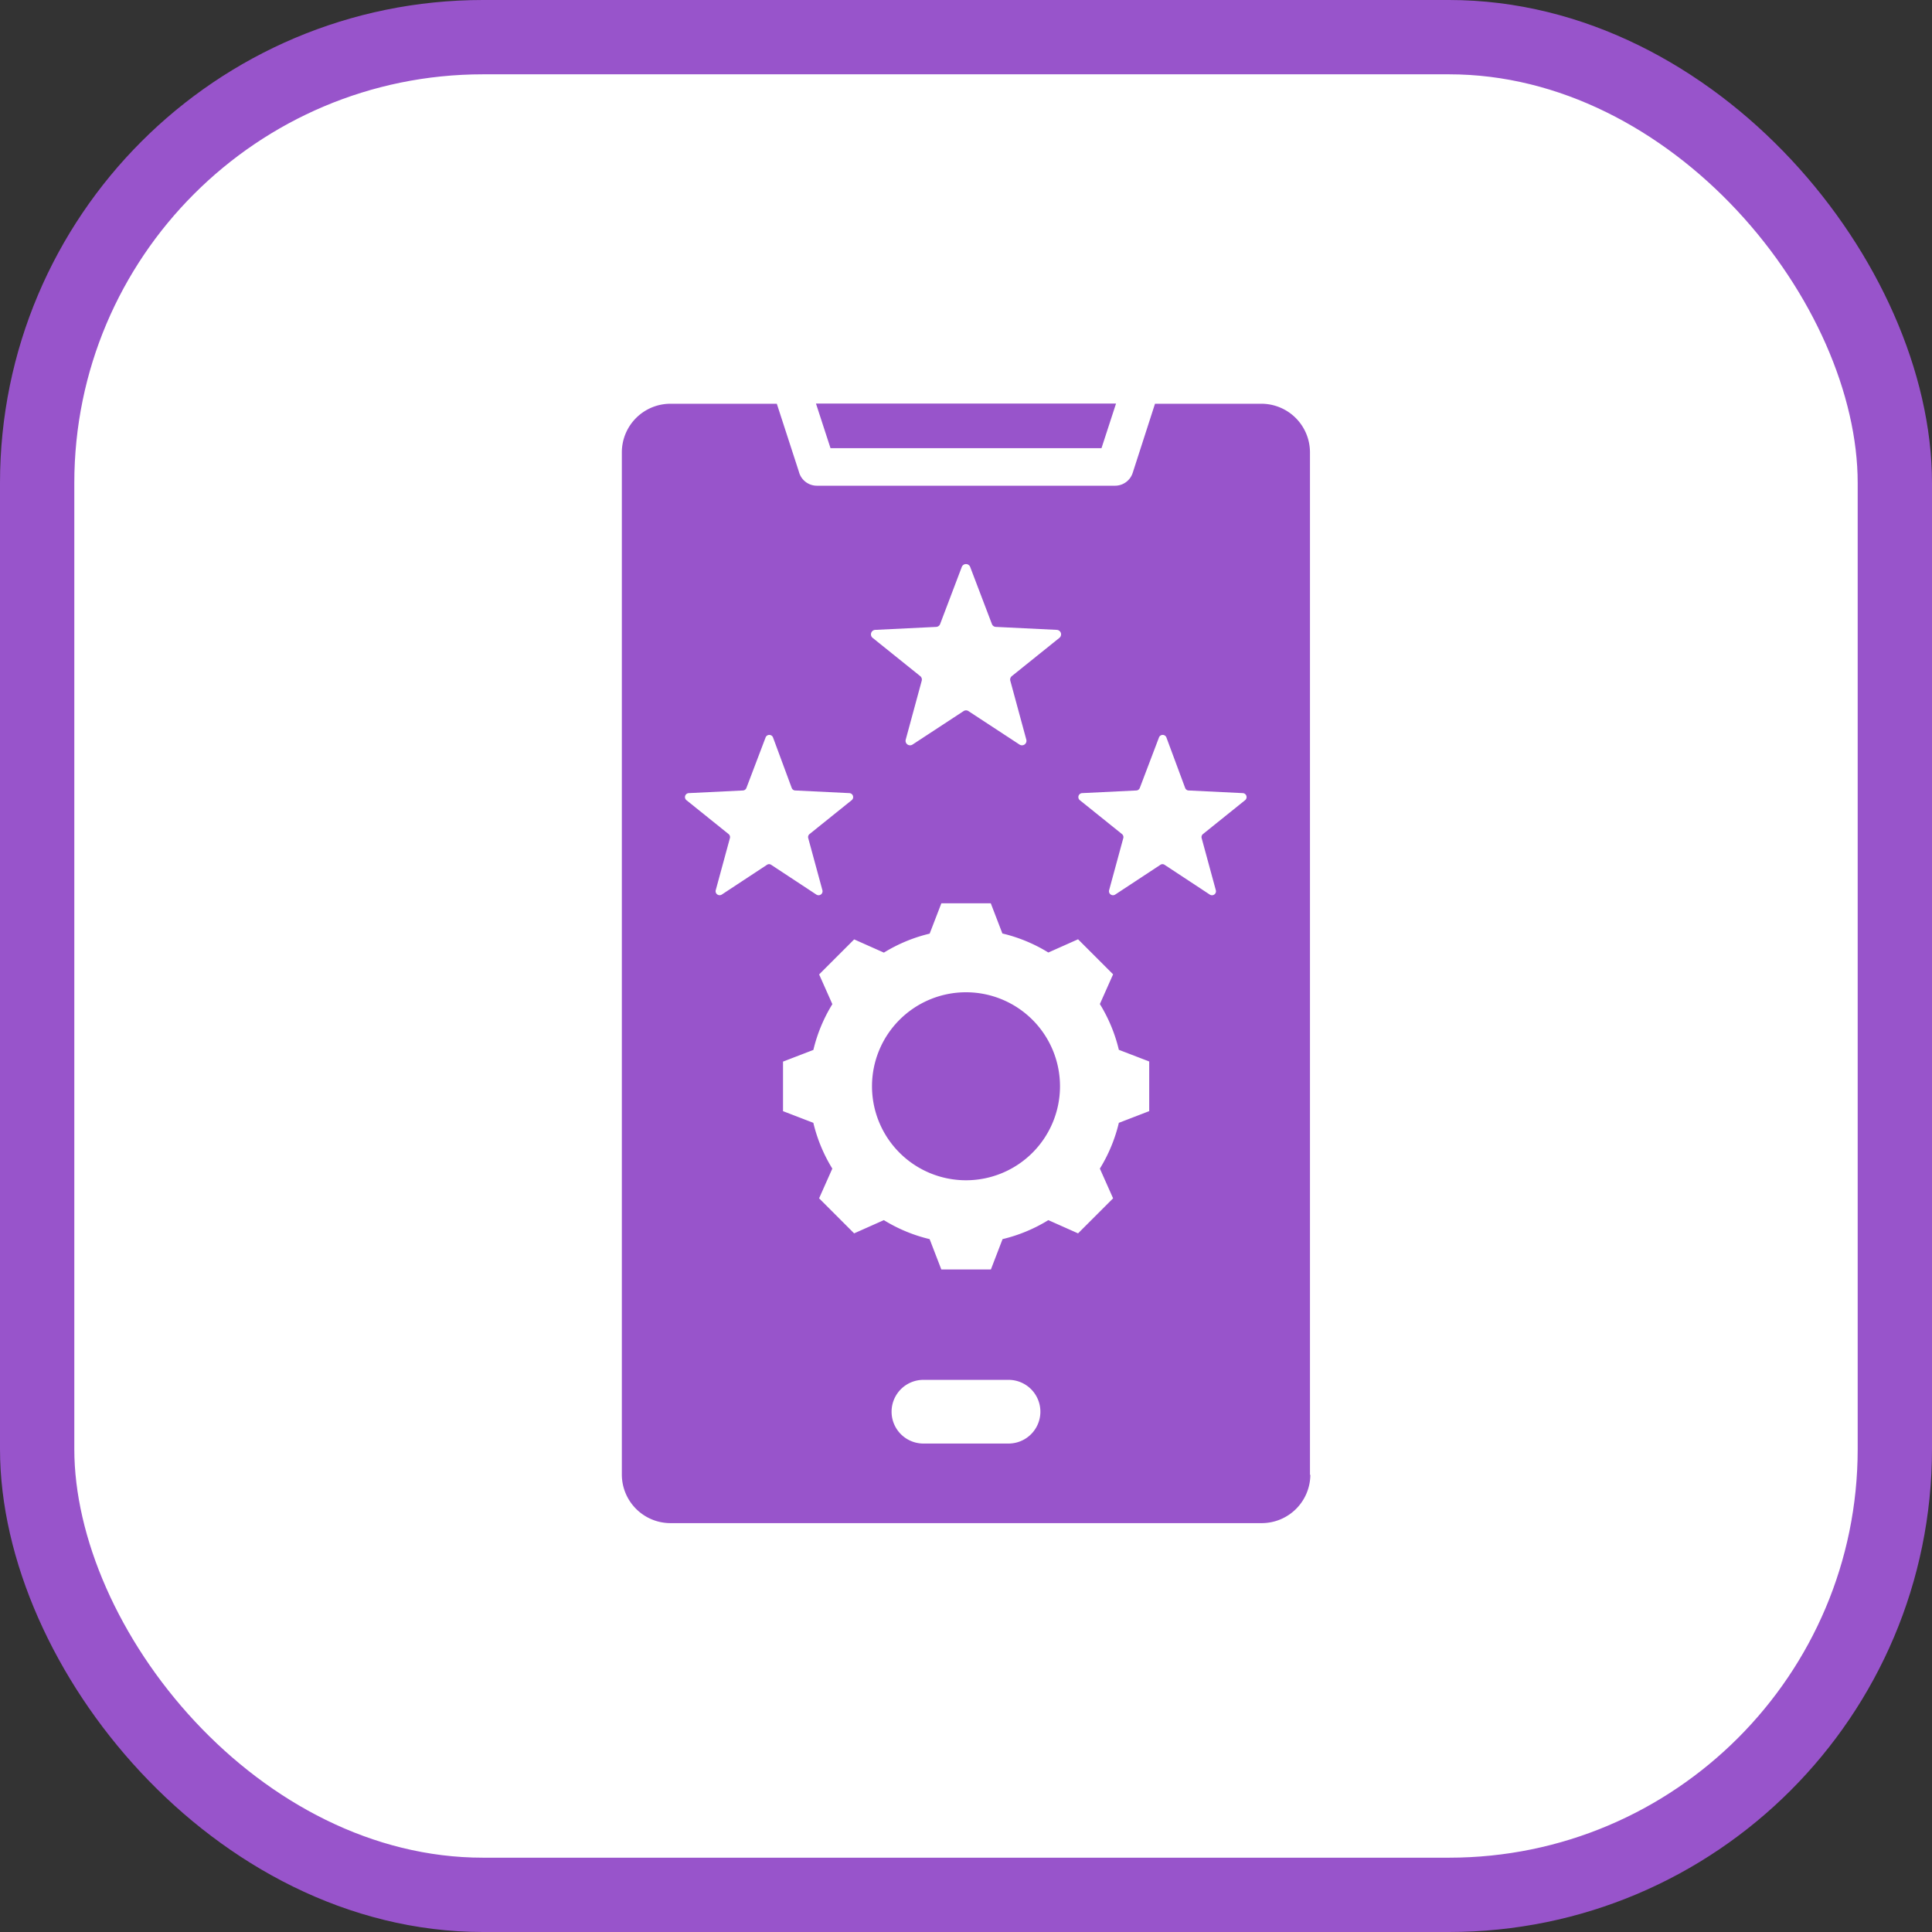 <svg xmlns="http://www.w3.org/2000/svg" width="52" height="52" viewBox="0 0 52 52"><rect x="0" y="0" width="52" height="52" fill="#333333" stroke="none"/><g id="Group_61969" data-name="Group 61969" transform="translate(-29 1)"><rect id="Rectangle_17472" data-name="Rectangle 17472" width="50" height="50" rx="12" transform="translate(30)" fill="#fff" stroke="#9854cb" stroke-width="2"></rect><g id="noun-features-5199011" transform="translate(-141.821 -5.992)"><path id="Path_16372" data-name="Path 16372" d="M206.131,44.756a1.309,1.309,0,0,1-1.3,1.3H188.9a1.309,1.309,0,0,1-1.3-1.3V17.228a1.309,1.309,0,0,1,1.3-1.3h2.871l.594,1.828a.5.5,0,0,0,.487.378h8.021a.5.5,0,0,0,.477-.347l.6-1.859h2.871a1.309,1.309,0,0,1,1.3,1.3V44.756Zm-9.268-12.988a2.53,2.53,0,1,0,2.53,2.53A2.53,2.53,0,0,0,196.863,31.768Zm-4.038-15.845.391,1.2h7.294l.391-1.2Zm-1.156,8.987a.107.107,0,0,0-.2,0l-.516,1.358a.106.106,0,0,1-.1.069l-1.451.071a.107.107,0,0,0-.062.191l1.132.91a.106.106,0,0,1,.036.112l-.381,1.4a.108.108,0,0,0,.162.118l1.215-.8a.1.1,0,0,1,.117,0l1.215.8a.107.107,0,0,0,.162-.118l-.381-1.4a.105.105,0,0,1,.036-.112l1.132-.91a.107.107,0,0,0-.062-.191l-1.451-.071a.105.105,0,0,1-.1-.069Zm5.307-4.588a.121.121,0,0,0-.227,0l-.582,1.534a.119.119,0,0,1-.107.078l-1.639.08a.121.121,0,0,0-.07.216l1.279,1.028a.119.119,0,0,1,.041.126l-.43,1.583a.121.121,0,0,0,.183.134l1.373-.9a.119.119,0,0,1,.133,0l1.373.9a.121.121,0,0,0,.183-.134l-.43-1.583a.119.119,0,0,1,.041-.126l1.279-1.028a.121.121,0,0,0-.07-.216l-1.639-.08a.119.119,0,0,1-.107-.078Zm5.281,4.588a.107.107,0,0,0-.2,0l-.516,1.358a.106.106,0,0,1-.1.069l-1.451.071a.107.107,0,0,0-.062.191l1.132.91a.106.106,0,0,1,.036.112l-.381,1.4a.108.108,0,0,0,.163.118l1.215-.8a.1.1,0,0,1,.117,0l1.215.8a.107.107,0,0,0,.162-.118l-.381-1.4a.105.105,0,0,1,.036-.112l1.132-.91a.107.107,0,0,0-.062-.191l-1.451-.071a.105.105,0,0,1-.1-.069ZM195.717,42.2a.857.857,0,1,0,0,1.714h2.291a.857.857,0,1,0,0-1.714Zm2.127-12.01-.314-.817H196.2l-.315.817a4.21,4.21,0,0,0-1.232.511l-.8-.356-.943.943.356.8a4.2,4.2,0,0,0-.511,1.232l-.817.314v1.334l.816.314a4.208,4.208,0,0,0,.511,1.232l-.356.8.943.943.8-.356a4.2,4.2,0,0,0,1.232.511l.315.817h1.334l.314-.817a4.209,4.209,0,0,0,1.232-.511l.8.356.943-.943-.356-.8a4.2,4.2,0,0,0,.511-1.232l.817-.315V33.631l-.817-.314a4.209,4.209,0,0,0-.511-1.232l.356-.8-.943-.943-.8.356a4.2,4.2,0,0,0-1.232-.511Z" transform="translate(-0.042 -0.069)" fill="#9854cb" fill-rule="evenodd"></path></g></g></svg>